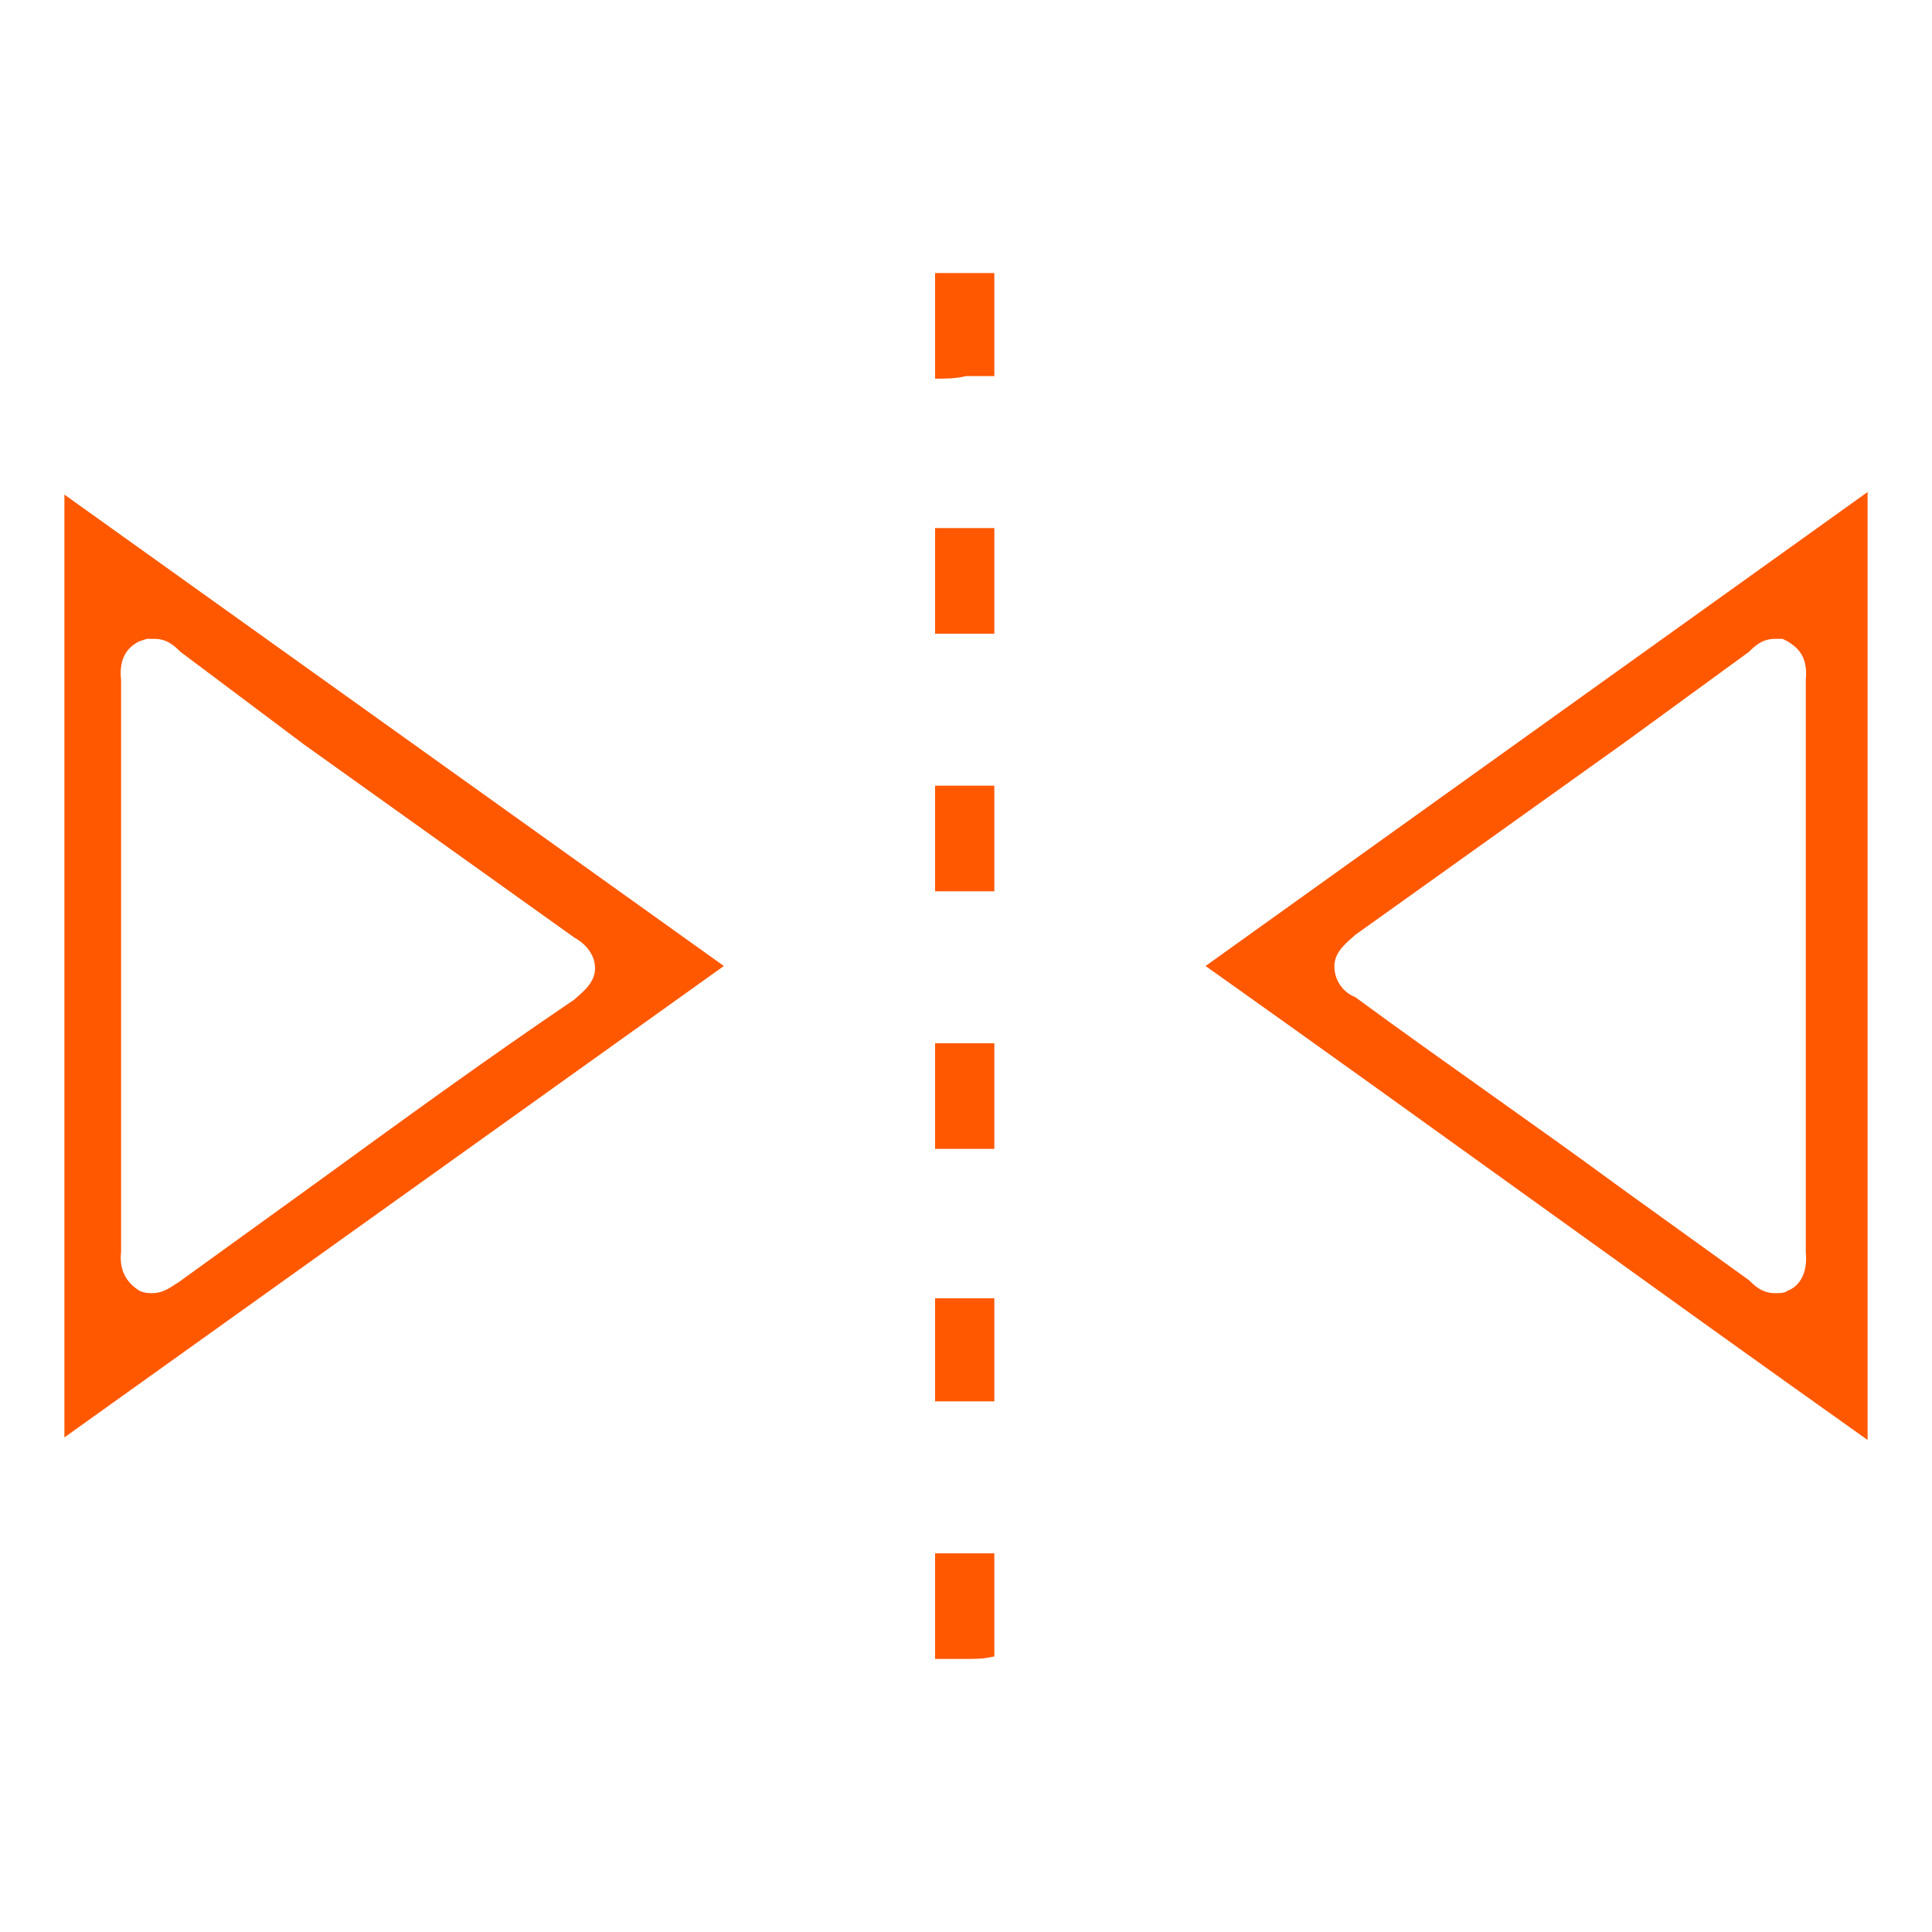 <?xml version="1.0" encoding="UTF-8"?>
<!-- Generator: Adobe Illustrator 23.0.1, SVG Export Plug-In . SVG Version: 6.00 Build 0)  -->
<svg xmlns="http://www.w3.org/2000/svg" xmlns:xlink="http://www.w3.org/1999/xlink" version="1.1" id="Capa_1" x="0px" y="0px" viewBox="0 0 75 75" style="enable-background:new 0 0 75 75;" xml:space="preserve">
<style type="text/css">
	.st0{fill:#FF5800;}
</style>
<g>
	<g>
		<path class="st0" d="M2.5,19.2l25.6,18.3L2.5,55.8V19.2z M5.4,24.9c-0.4,0.2-0.8,0.6-0.7,1.5c0,3,0,13.2,0,13.2c0,3,0,6,0,9    c-0.1,0.9,0.4,1.3,0.7,1.5c0.2,0.1,0.4,0.1,0.5,0.1c0.5,0,0.8-0.3,1-0.4l5.4-3.9c3.3-2.4,6.6-4.8,10-7.1c0.2-0.2,0.8-0.6,0.8-1.2    c0-0.7-0.6-1.1-0.8-1.2c-3.5-2.5-7-5-10.5-7.5L7,25.3c-0.2-0.2-0.5-0.5-1-0.5H5.7L5.4,24.9z"></path>
	</g>
	<g>
		<path class="st0" d="M72.5,55.9c-8.6-6.1-17.1-12.3-25.7-18.4l25.7-18.4c0,3.1,0,20.4,0,20.4C72.5,44.9,72.5,50.4,72.5,55.9z     M68.9,24.8c-0.5,0-0.8,0.3-1,0.5l-4.8,3.5c-3.5,2.5-7,5-10.5,7.5c-0.2,0.2-0.8,0.6-0.8,1.2c0,0.7,0.5,1.1,0.8,1.2    c3.4,2.5,6.9,4.9,10.3,7.4l5,3.6c0.2,0.2,0.5,0.5,1,0.5l0,0c0.2,0,0.4,0,0.5-0.1c0.3-0.1,0.8-0.5,0.7-1.5c0-3,0-13.1,0-13.1    c0-3,0-6.1,0-9.1c0.1-1-0.4-1.3-0.7-1.5l-0.2-0.1L68.9,24.8z"></path>
	</g>
	<g>
		<path class="st0" d="M36.3,14.7c0-1.4,0-2.7,0-4.1c0.4,0,0.7,0,1.1,0c0.4,0,0.8,0,1.2,0c0,0.5,0,0.9,0,1.3v1.4c0,0.4,0,0.9,0,1.3    c-0.4,0-0.8,0-1.1,0C37.1,14.7,36.7,14.7,36.3,14.7z"></path>
	</g>
	<g>
		<path class="st0" d="M36.3,24.6c0-1.4,0-2.7,0-4.1c0.4,0,0.8,0,1.2,0c0.4,0,0.7,0,1.1,0c0,0.5,0,2,0,2l0,0.7c0,0.5,0,0.9,0,1.4    C38.2,24.6,36.3,24.6,36.3,24.6z"></path>
	</g>
	<g>
		<path class="st0" d="M37.5,34.6c-0.4,0-0.8,0-1.2,0c0-1.4,0-2.7,0-4.1l2.3,0c0,0.5,0,0.9,0,1.4v1.4c0,0.4,0,0.9,0,1.3    C38.2,34.6,37.8,34.6,37.5,34.6z"></path>
	</g>
	<g>
		<path class="st0" d="M36.3,44.6c0-1.4,0-2.7,0-4.1c0.4,0,0.8,0,1.2,0c0.4,0,0.8,0,1.1,0c0,0.5,0,1,0,1.4v1.4c0,0.4,0,0.8,0,1.3    L36.3,44.6z"></path>
	</g>
	<g>
		<path class="st0" d="M37.5,64.4c-0.4,0-0.8,0-1.2,0c0-1.4,0-2.7,0-4.1l2.3,0c0,0.5,0,0.9,0,1.4v1.3c0,0.4,0,0.9,0,1.3    C38.2,64.4,37.9,64.4,37.5,64.4z"></path>
	</g>
	<g>
		<path class="st0" d="M37.4,54.4c-0.4,0-0.7,0-1.1,0c0-0.4,0-3.6,0-4c0.4,0,0.8,0,1.1,0c0.4,0,0.8,0,1.2,0c0,1.3,0,2.7,0,4    C38.2,54.4,37.8,54.4,37.4,54.4z"></path>
	</g>
</g>
</svg>
